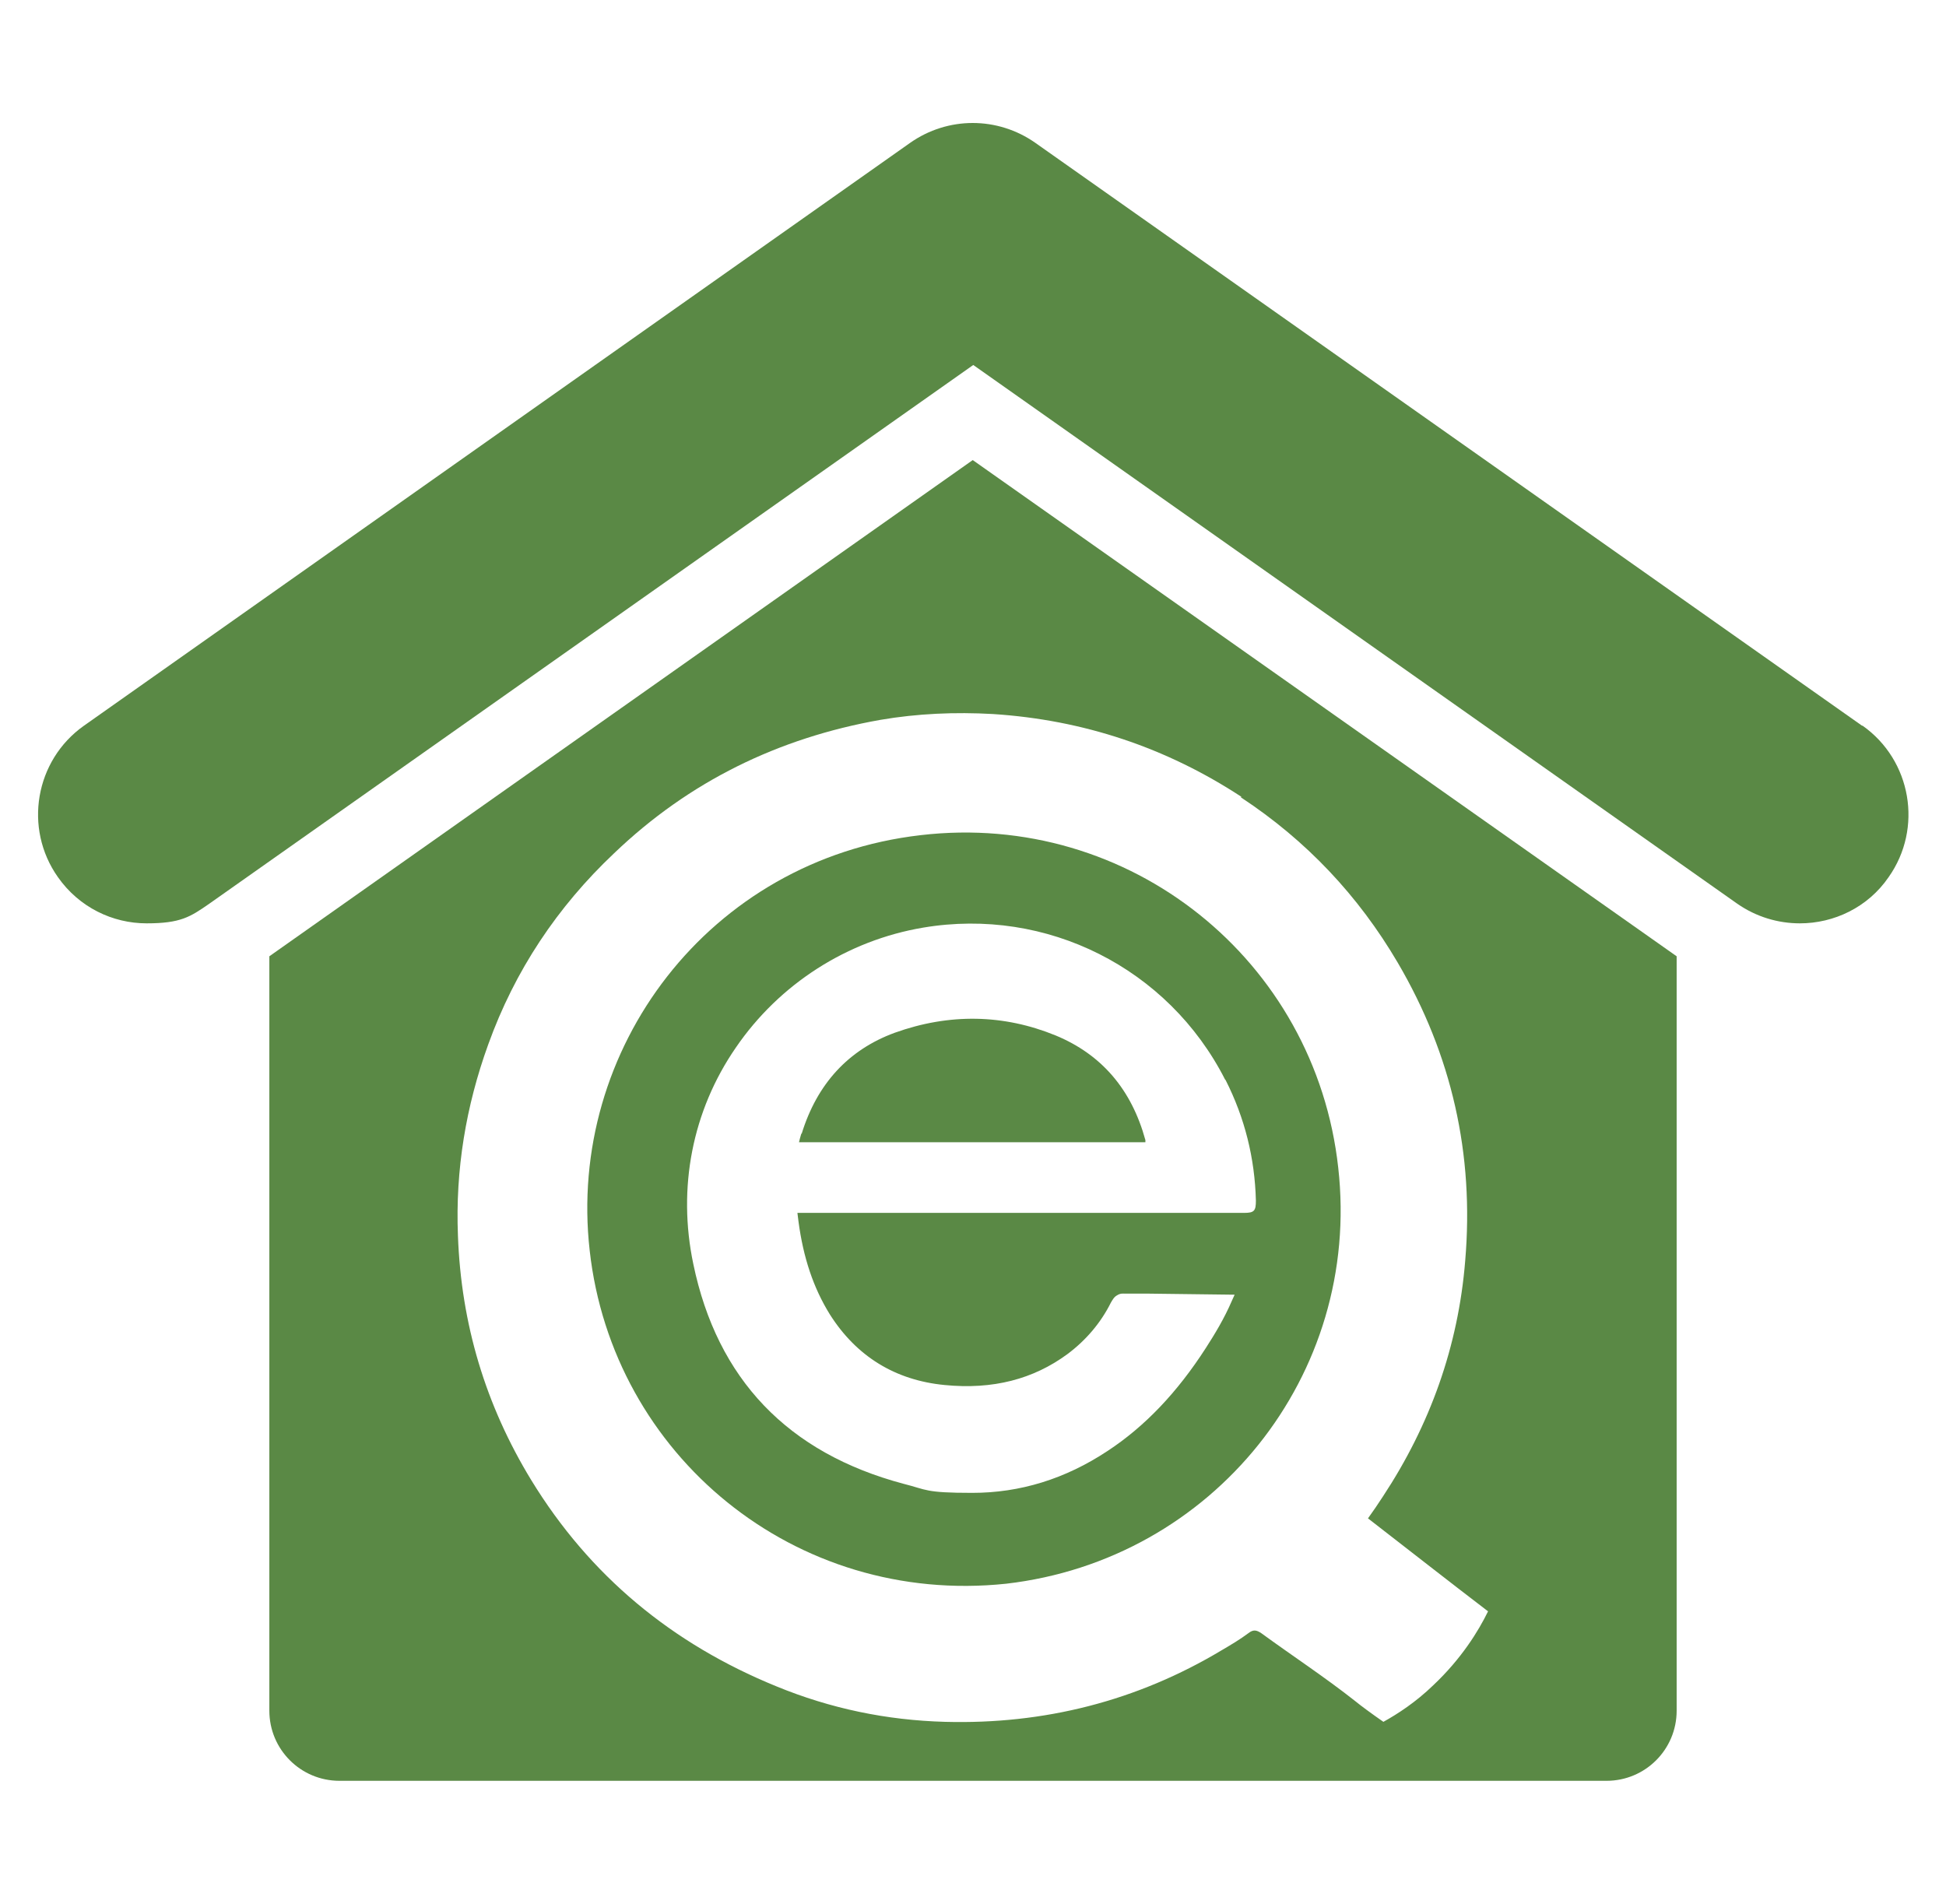 <?xml version="1.0" encoding="UTF-8"?>
<svg id="Logo" xmlns="http://www.w3.org/2000/svg" version="1.1" viewBox="0 0 366.3 358.4">
  <!-- Generator: Adobe Illustrator 29.4.0, SVG Export Plug-In . SVG Version: 2.1.0 Build 152)  -->
  <defs>
    <style>
      .st0 {
        fill: #5a8945;
      }
    </style>
  </defs>
  <path class="st0" d="M350.5,136.6L194.9,26.9c-7.1-5-16.5-5-23.6,0L15.8,136.6c-9.2,6.5-11.4,19.3-4.9,28.5,4,5.7,10.3,8.7,16.7,8.7s8.2-1.2,11.8-3.7l143.8-101.4,143.8,101.4c3.6,2.5,7.7,3.7,11.8,3.7,6.4,0,12.8-3,16.7-8.7,6.5-9.2,4.3-22-4.9-28.5h-.1Z"/>
  <path class="st0" d="M150.8,213.5c-.2.6-.3,1.1-.4,1.5h65.2v-.4c-2.6-9.5-8.2-16.1-16.9-19.7-9.8-4-20-4.2-30.3-.5-8.7,3.2-14.6,9.6-17.5,19h-.1Z"/>
  <path class="st0" d="M173.3,157.2c-39.9,4.6-66.6,40.3-62.3,78.2,4.3,38.5,38.6,66.9,78.4,62.7,38.9-4.5,66.9-39.2,62.5-78.3-4.3-39.1-39.3-67.2-78.6-62.6h0ZM230.7,203.3c3.6,7.1,5.5,14.7,5.7,22.7,0,1.9-.3,2.3-2.2,2.3h-84.1c0,.1.1.9.2,1.6.9,6.8,2.8,12.5,5.9,17.5,5,7.9,12.3,12.4,21.6,13.3,9.1.9,16.7-1.1,23.1-5.8,3.5-2.6,6.3-5.9,8.2-9.7.3-.5.6-1.1,1.2-1.4.6-.4,1.2-.3,1.4-.3h4.6l16.1.2-.5,1.1c-1.5,3.5-3.3,6.4-4.9,8.9-5.4,8.4-11.5,14.8-18.5,19.4-8,5.3-16.5,7.9-25.5,7.9s-8.5-.6-12.9-1.7c-21.8-5.8-35.1-19.7-39.6-41.4-3-14.3-.2-28.8,8-40.7,8.2-12,21-20.2,35.3-22.6,23.2-3.9,46.1,7.6,56.8,28.6h0Z"/>
  <path class="st0" d="M50.7,180v142c0,7.3,5.9,13.2,13.2,13.2h238.5c7.3,0,13.2-5.9,13.2-13.2v-142l-132.5-93.4L50.7,180ZM233.6,150.1c12.3,8.1,22.1,18.5,29.5,31.1,10.2,17.4,14.4,36.1,12.7,56.1-1.3,16.1-6.6,30.9-15.5,44.4-.9,1.4-1.8,2.7-2.8,4.1,7.5,5.8,15,11.7,22.6,17.5-1.8,3.7-5,8.9-10.3,13.9-3.3,3.2-6.7,5.4-9.4,6.9-2.3-1.6-4.2-3-5.3-3.9-5.7-4.5-11.8-8.5-17.7-12.8-.9-.6-1.5-.7-2.4,0-1.6,1.2-3.3,2.2-5,3.2-16,9.6-33.5,14-52.1,13.5-11-.3-21.6-2.5-31.8-6.7-19.6-8-35.1-20.8-46.1-38.8-8.6-14.1-13.2-29.4-13.8-46-.5-12.4,1.5-24.4,5.7-36,5-13.9,13-25.9,23.7-36,14.1-13.5,30.9-21.7,50.1-25.1,7-1.2,14.1-1.5,21.2-1.1,17,1.1,32.6,6.3,46.8,15.6h-.1Z"/>
</svg>